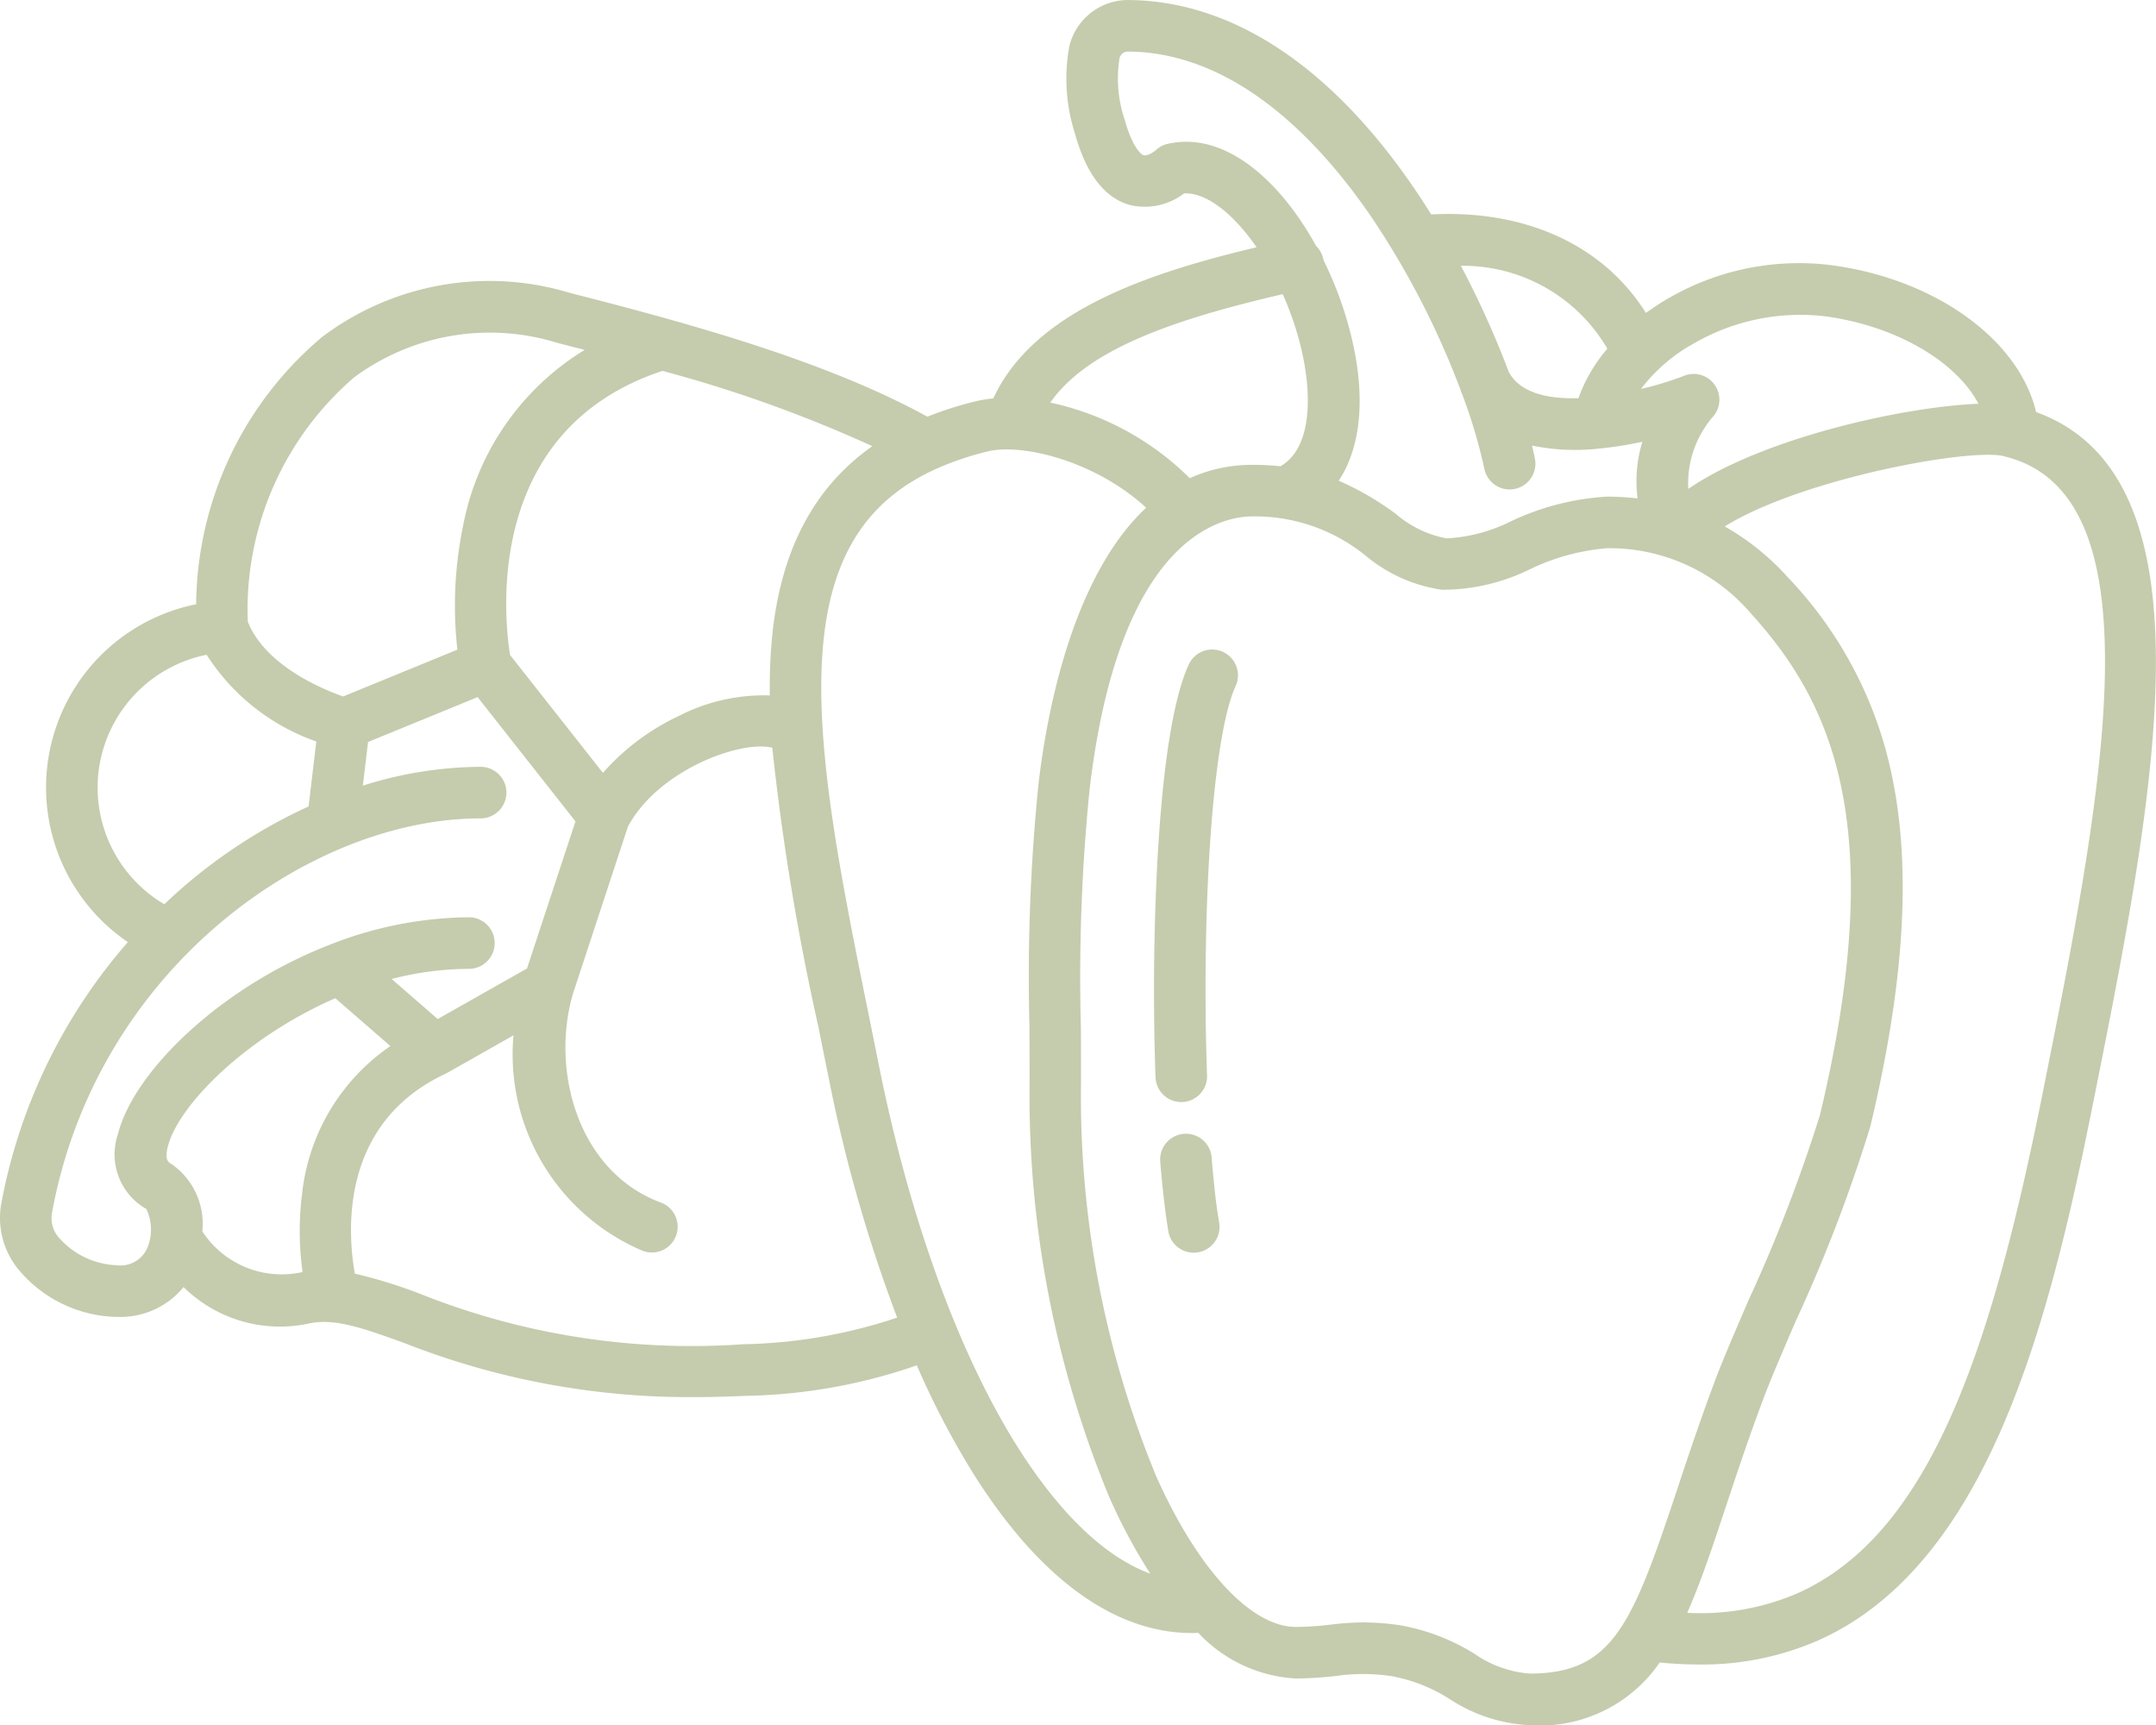 <svg xmlns="http://www.w3.org/2000/svg" width="88.984" height="71.191" viewBox="0 0 88.984 71.191"><defs><style>.a{fill:#c4ccad;}</style></defs><g transform="translate(-5.035 -55.231)"><path class="a" d="M9.8,109.576h.074a3.369,3.369,0,0,0,2.738-1.231,5.66,5.66,0,0,0,5.19,1.5c1.059-.227,2.269.213,3.947.82a32.079,32.079,0,0,0,11.991,2.221q.968,0,2.018-.05a22.682,22.682,0,0,0,7.116-1.26,34.172,34.172,0,0,0,2.408,4.586c2.7,4.244,5.777,6.461,8.946,6.461.089,0,.177,0,.265-.008a5.948,5.948,0,0,0,4.021,1.884,15.346,15.346,0,0,0,1.673-.106,7.84,7.84,0,0,1,2.289.011,6.706,6.706,0,0,1,2.395.946,6.555,6.555,0,0,0,3.282,1.075,5.994,5.994,0,0,0,5.382-2.585q.824.08,1.6.081a11.944,11.944,0,0,0,4.934-.99c7.008-3.119,9.534-13.072,11.35-22.156,2.54-12.7,5.163-25.82-2.348-28.538-.7-2.954-4.076-5.443-8.339-6.048a10.739,10.739,0,0,0-7.765,1.957c-1.753-2.791-4.948-4.27-8.863-4.066q-.344-.553-.711-1.091c-3.452-5.052-7.535-7.734-11.805-7.757h-.013a2.493,2.493,0,0,0-2.411,1.93,7.456,7.456,0,0,0,.243,3.6c.46,1.655,1.222,2.641,2.264,2.929a2.659,2.659,0,0,0,2.232-.477c.914-.051,2.032.828,2.995,2.222-4.6,1.09-9.218,2.673-10.868,6.239a5.03,5.03,0,0,0-.759.124,14.824,14.824,0,0,0-1.961.627c-4.187-2.3-9.8-3.843-14.758-5.109a11.464,11.464,0,0,0-10.221,1.819,14.574,14.574,0,0,0-5.2,11.031A7.715,7.715,0,0,0,10.312,94.11a22.672,22.672,0,0,0-5.234,10.844,3.349,3.349,0,0,0,.782,2.739A5.414,5.414,0,0,0,9.8,109.576Zm7.686-4.947a12.328,12.328,0,0,0,.037,3.1c-.055.01-.11.018-.166.03a3.911,3.911,0,0,1-3.972-1.713,3,3,0,0,0-1.266-2.775c-.126-.068-.3-.16-.16-.713.432-1.722,3.232-4.531,6.916-6.132L21.148,98.4a8.479,8.479,0,0,0-3.657,6.224Zm18.167,6.08a30.228,30.228,0,0,1-13.18-2.046,20.4,20.4,0,0,0-2.793-.872c-.3-1.693-.636-6.2,3.739-8.247l.047-.025.026-.012,2.736-1.549a8.8,8.8,0,0,0,5.323,8.887,1.064,1.064,0,1,0,.745-1.993c-3.424-1.281-4.539-5.471-3.611-8.622l2.267-6.888c1.258-2.342,4.666-3.579,5.957-3.253a101.926,101.926,0,0,0,1.9,11.5q.2,1.007.41,2.033a61.7,61.7,0,0,0,2.844,9.984,21.149,21.149,0,0,1-6.409,1.1Zm32.5,13.586a4.613,4.613,0,0,1-2.249-.807,8.622,8.622,0,0,0-3.136-1.194,10.565,10.565,0,0,0-1.465-.109,11.58,11.58,0,0,0-1.349.091,11.919,11.919,0,0,1-1.429.094h-.01c-1.854,0-4.067-2.4-5.776-6.254a41.162,41.162,0,0,1-3.088-16.257c0-.785,0-1.535-.006-2.258a77.587,77.587,0,0,1,.356-9.75c1.22-10.494,5.462-11.309,6.733-11.309a7.245,7.245,0,0,1,4.683,1.636,6.339,6.339,0,0,0,3.13,1.392,8.193,8.193,0,0,0,3.66-.86,9.009,9.009,0,0,1,3.154-.855,7.667,7.667,0,0,1,5.876,2.621c3.241,3.56,5.838,8.538,2.917,20.751a63.119,63.119,0,0,1-2.962,7.682c-.567,1.321-1.059,2.461-1.353,3.243-.638,1.7-1.154,3.251-1.608,4.62-1.855,5.59-2.67,7.524-6.079,7.524ZM74.43,70.8c.009-.005.025-.014.048-.024l-.047.024Zm13.312,3.26c6.543,1.558,4.028,14.137,1.595,26.3-2.125,10.622-4.66,18.2-10.129,20.629a10.126,10.126,0,0,1-4.537.8c.555-1.25,1.042-2.714,1.583-4.346.448-1.351.956-2.881,1.58-4.542.276-.735.758-1.854,1.316-3.15a63.748,63.748,0,0,0,3.077-8.028c1.408-5.886,1.7-10.62.895-14.471a16.729,16.729,0,0,0-4.308-8.208,10.4,10.4,0,0,0-2.594-2.088C79.363,75,86.3,73.711,87.742,74.055ZM74.794,69.494a8.756,8.756,0,0,1,5.643-1.2c2.906.413,5.339,1.867,6.256,3.6-3.091.118-8.929,1.418-11.978,3.513a4.212,4.212,0,0,1,1.057-3.024,1.064,1.064,0,0,0-1.289-1.62,13.3,13.3,0,0,1-1.721.519,7.027,7.027,0,0,1,2.031-1.794Zm-3.422.13a6.5,6.5,0,0,0-1.191,2.039c-1.254.037-2.406-.209-2.875-1.083A38.117,38.117,0,0,0,65.329,66.2a6.9,6.9,0,0,1,6.044,3.417ZM53.235,61.166a1.013,1.013,0,0,0-.489.257c-.124.112-.383.252-.506.216-.142-.042-.488-.4-.78-1.448a5.324,5.324,0,0,1-.219-2.556.352.352,0,0,1,.337-.276h0c4.473.023,7.94,3.727,10.06,6.83a34.591,34.591,0,0,1,3.672,7.116,1.047,1.047,0,0,0,.068.181,21.911,21.911,0,0,1,.921,3.092,1.064,1.064,0,0,0,2.085-.426c-.035-.17-.075-.348-.119-.533a8.894,8.894,0,0,0,2.785.122,1.057,1.057,0,0,0,.16-.016,15.677,15.677,0,0,0,1.61-.263,5.548,5.548,0,0,0-.2,2.319.137.137,0,0,0,0,.019,10.917,10.917,0,0,0-1.259-.074,10.728,10.728,0,0,0-3.945,1.008,6.733,6.733,0,0,1-2.676.716,4.519,4.519,0,0,1-2.106-1.019,11.947,11.947,0,0,0-2.348-1.362c1.032-1.546,1.161-3.964.278-6.835a15.334,15.334,0,0,0-.908-2.277c0-.016,0-.032-.008-.048a1.058,1.058,0,0,0-.293-.529c-1.5-2.717-3.766-4.743-6.123-4.214Zm4.742,6.205a13.293,13.293,0,0,1,.558,1.489c.7,2.276.745,4.829-.656,5.613a10.885,10.885,0,0,0-1.14-.059,6.208,6.208,0,0,0-2.6.551,11.62,11.62,0,0,0-5.756-3.12c1.509-2.157,4.95-3.4,9.6-4.475ZM43.627,74.6a1.03,1.03,0,0,0,.1-.043,12.334,12.334,0,0,1,2.06-.694c1.437-.355,4.468.4,6.553,2.32-3.075,2.878-4.11,8.538-4.446,11.421a79.166,79.166,0,0,0-.37,10c0,.72.006,1.466.006,2.249a43.32,43.32,0,0,0,3.27,17.119,22.694,22.694,0,0,0,1.71,3.2c-2.252-.826-4.131-3.115-5.428-5.154-2.453-3.857-4.5-9.474-5.771-15.815q-.206-1.028-.411-2.039C39.71,91.3,38.589,85.77,39.029,81.621,39.4,78.113,40.844,75.875,43.627,74.6Zm-2.589-.956c-2.394,1.687-3.754,4.253-4.125,7.754a21.535,21.535,0,0,0-.105,2.532,7.7,7.7,0,0,0-3.779.858,9.588,9.588,0,0,0-3.109,2.338l-3.833-4.865c-.24-1.494-1.111-9.276,6.289-11.724A54.918,54.918,0,0,1,41.038,73.644Zm-21.4-2.83a9.413,9.413,0,0,1,8.39-1.437c.376.1.756.194,1.139.293a10.872,10.872,0,0,0-5.016,7.243,16.285,16.285,0,0,0-.238,5.128L19.2,83.972c-.866-.3-3.227-1.284-3.938-3.089,0-.1-.009-.2-.009-.3A12.653,12.653,0,0,1,19.638,70.815ZM9.063,87.731a5.6,5.6,0,0,1,4.5-5.479,8.83,8.83,0,0,0,4.527,3.579l-.319,2.68a21.712,21.712,0,0,0-5.186,3.337q-.393.339-.768.7a5.594,5.594,0,0,1-2.753-4.812Zm-1.891,17.6c1.822-10.084,10.609-16.327,17.7-16.327a1.064,1.064,0,1,0,0-2.128,16.374,16.374,0,0,0-4.861.776l.214-1.8L24.747,84l4.039,5.127-2,6.071L23.1,97.285l-1.9-1.653a12.844,12.844,0,0,1,3.188-.419,1.064,1.064,0,1,0,0-2.128,15.916,15.916,0,0,0-5.657,1.1c-.028.01-.056.021-.084.033A19,19,0,0,0,14.875,96.2c-2.608,1.769-4.514,4.008-4.975,5.843a2.591,2.591,0,0,0,1.175,3.081,1.979,1.979,0,0,1,.035,1.62,1.213,1.213,0,0,1-1.272.7A3.342,3.342,0,0,1,7.5,106.343,1.234,1.234,0,0,1,7.172,105.332Z"/><path class="a" d="M277.345,321.339c-.041-.376-.078-.78-.112-1.2a1.064,1.064,0,1,0-2.121.172c.035.438.075.86.118,1.255.065.6.137,1.142.214,1.608a1.064,1.064,0,1,0,2.1-.348C277.471,322.4,277.4,321.9,277.345,321.339Z" transform="translate(-222.19 -217.137)"/><path class="a" d="M276.516,206.512a1.064,1.064,0,0,0-1.411.521c-1.32,2.866-1.431,10.878-1.434,13.266q0,.615.005,1.227c.009.862.028,1.715.057,2.537a1.064,1.064,0,0,0,1.063,1.026h.038a1.064,1.064,0,0,0,1.026-1.1c-.028-.8-.047-1.639-.056-2.484q-.006-.6-.005-1.2c.007-5.9.493-10.759,1.239-12.378A1.064,1.064,0,0,0,276.516,206.512Z" transform="translate(-221.007 -124.379)"/></g></svg>